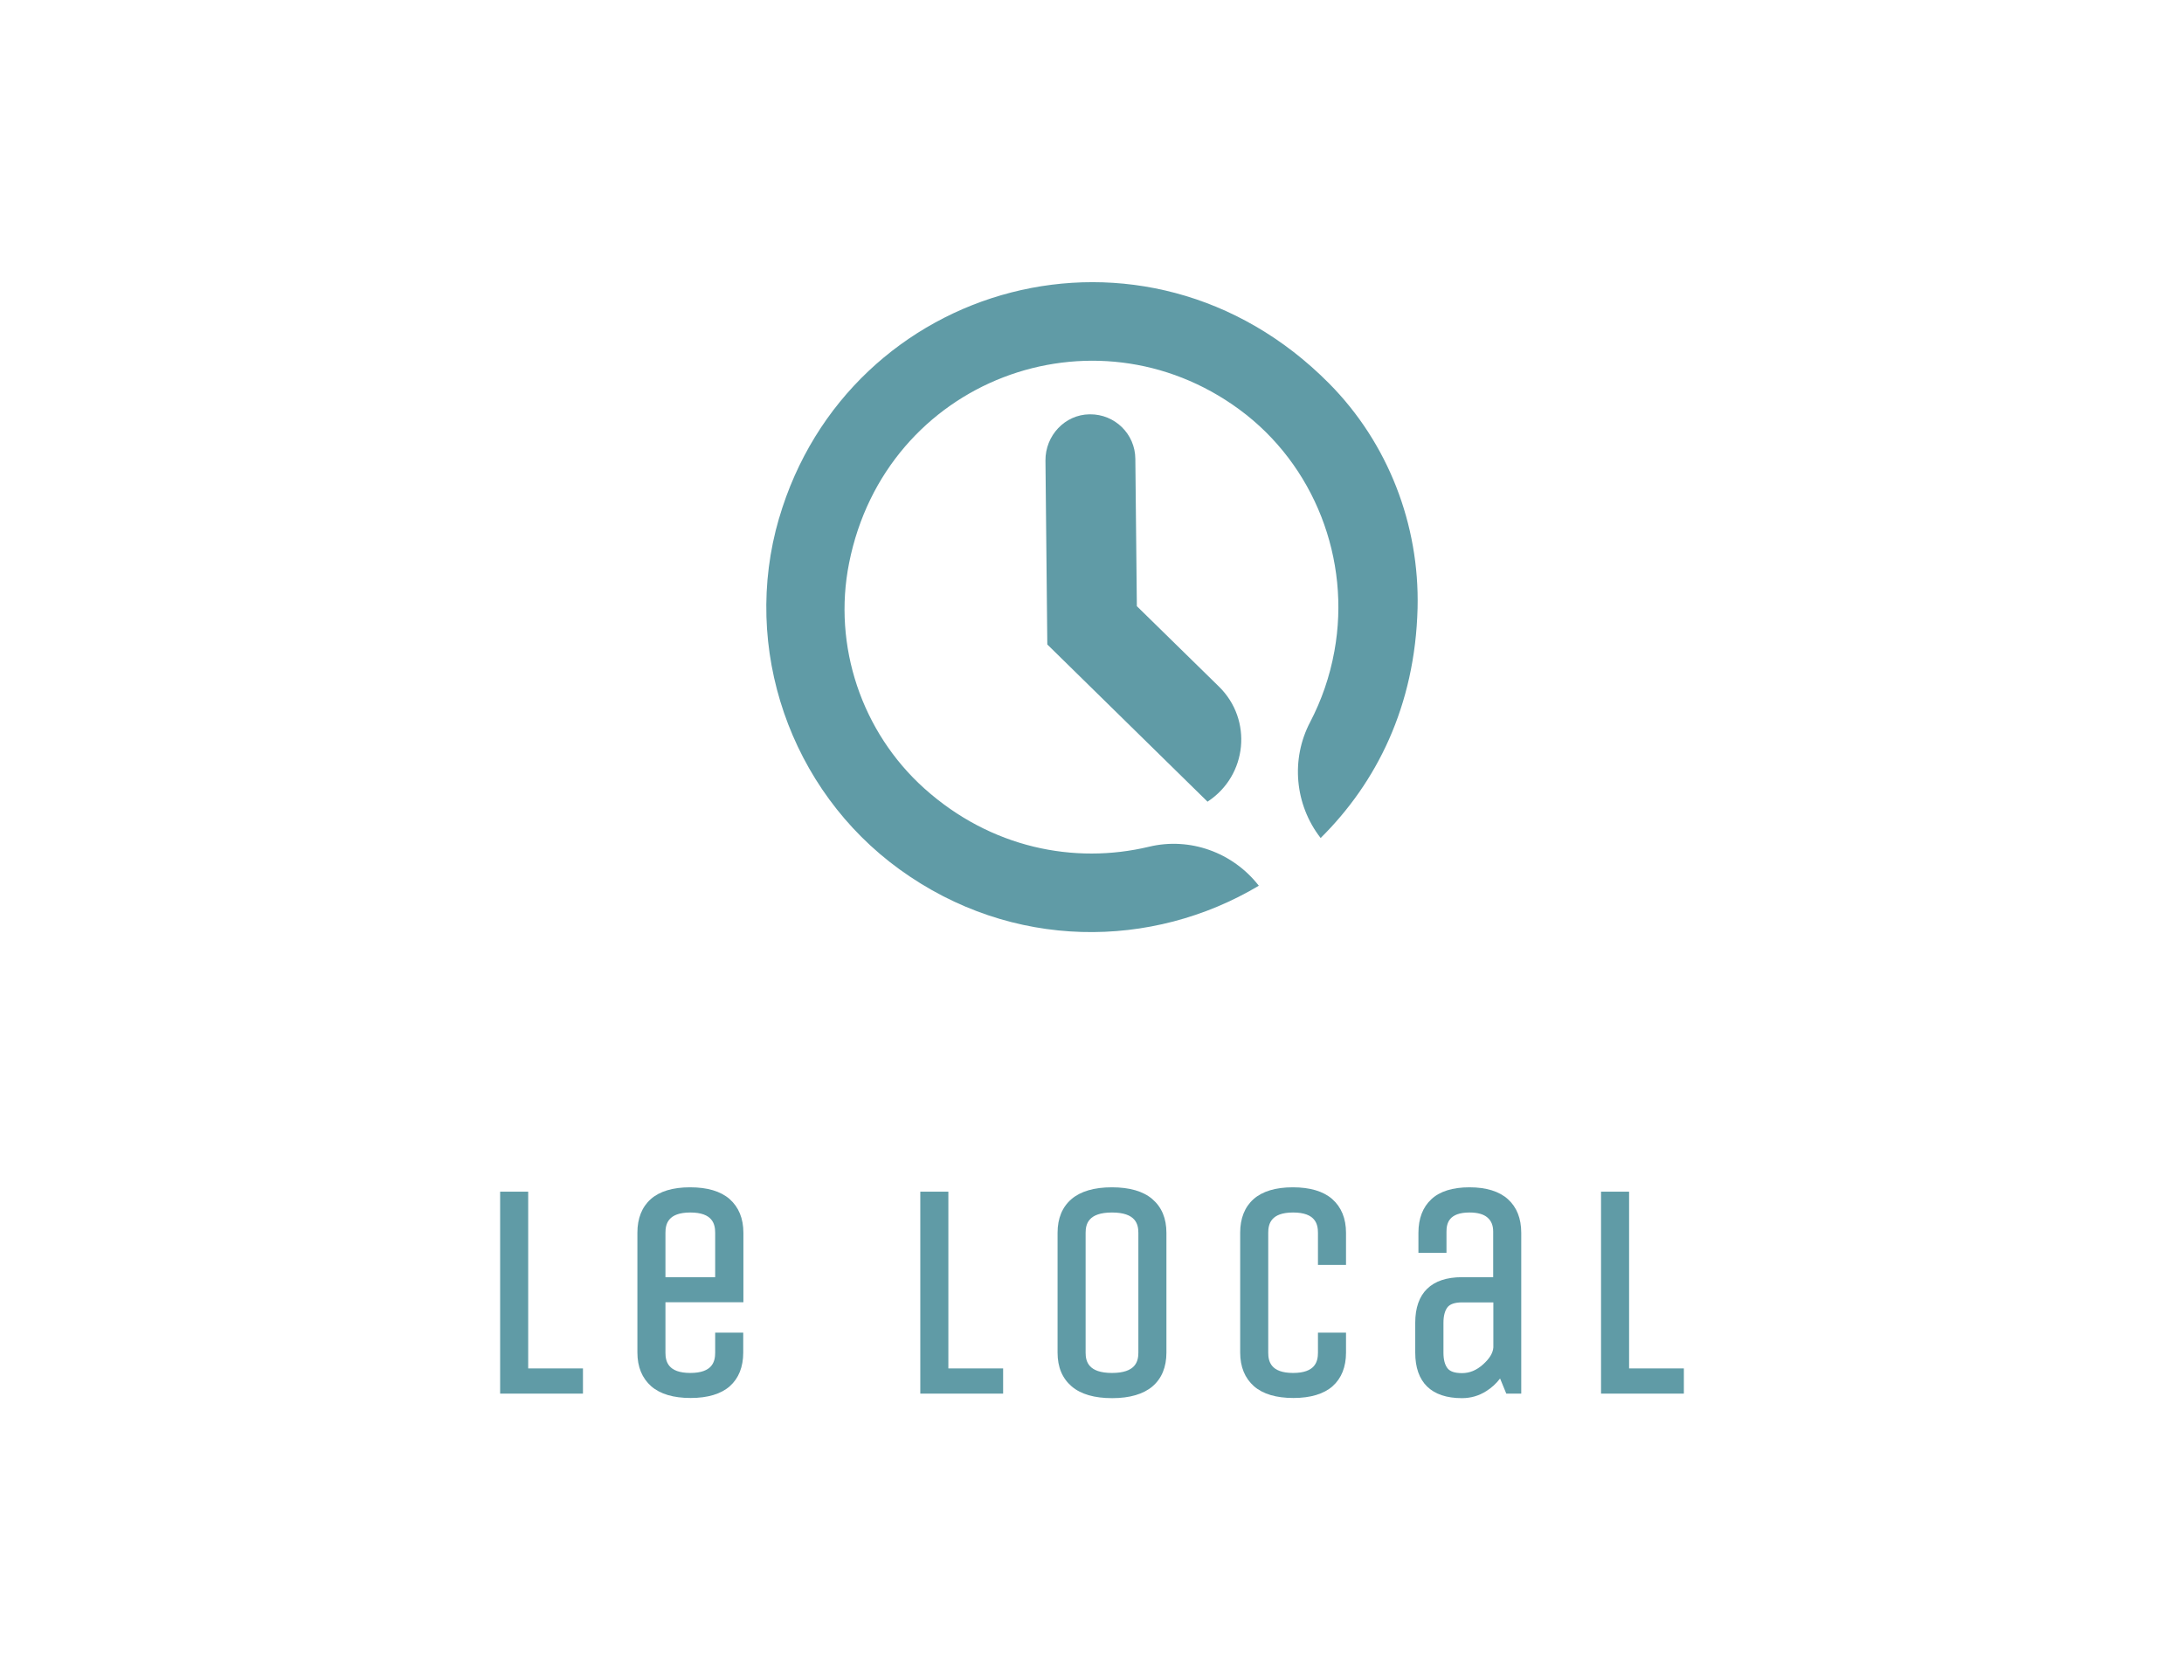 <?xml version="1.0" encoding="UTF-8"?> <svg xmlns="http://www.w3.org/2000/svg" id="Calque_1" viewBox="0 0 130 100"><defs><style>.cls-1{fill:#609ba6;}</style></defs><g><polygon class="cls-1" points="31.44 70.93 29.77 70.93 29.77 82.95 34.7 82.95 34.7 81.45 31.44 81.45 31.44 70.93"></polygon><path class="cls-1" d="M41.07,70.67c-1.02,0-1.81,.24-2.33,.7-.53,.47-.8,1.15-.8,2v7.13c0,.86,.28,1.53,.82,2.01,.54,.47,1.33,.7,2.35,.7s1.81-.24,2.33-.7c.53-.47,.8-1.15,.8-2v-1.19h-1.67v1.19c0,.52-.15,1.21-1.48,1.21s-1.48-.69-1.48-1.21v-3h4.64v-4.13c0-.86-.28-1.53-.82-2.01-.54-.47-1.33-.7-2.35-.7Zm-1.46,5.35v-2.64c0-.52,.15-1.21,1.48-1.21s1.48,.69,1.48,1.21v2.64h-2.96Z"></path><polygon class="cls-1" points="56.45 70.93 54.78 70.93 54.78 82.95 59.71 82.95 59.71 81.45 56.45 81.45 56.45 70.93"></polygon><path class="cls-1" d="M66.18,70.67c-1.05,0-1.86,.24-2.4,.7-.55,.47-.83,1.15-.83,2.01v7.13c0,.86,.28,1.53,.84,2.01,.55,.47,1.36,.7,2.41,.7s1.86-.24,2.4-.7c.55-.47,.83-1.15,.83-2.01v-7.13c0-.86-.28-1.53-.84-2.01-.55-.47-1.36-.7-2.41-.7Zm1.58,2.71v7.13c0,.52-.16,1.21-1.57,1.21s-1.57-.69-1.57-1.21v-7.13c0-.52,.16-1.21,1.57-1.21s1.57,.69,1.57,1.21Z"></path><path class="cls-1" d="M76.95,70.67c-1.02,0-1.81,.24-2.33,.7-.53,.47-.8,1.15-.8,2v7.13c0,.86,.28,1.53,.82,2.01,.54,.47,1.33,.7,2.35,.7s1.81-.24,2.33-.7c.53-.47,.8-1.15,.8-2v-1.19h-1.67v1.19c0,.52-.15,1.21-1.48,1.21s-1.48-.69-1.48-1.21v-7.13c0-.52,.15-1.21,1.48-1.21s1.48,.69,1.48,1.21v1.91h1.67v-1.91c0-.86-.28-1.53-.82-2.01-.54-.47-1.33-.7-2.35-.7Z"></path><path class="cls-1" d="M87.47,70.67c-1,0-1.77,.24-2.27,.71-.51,.47-.77,1.15-.77,2v1.19h1.67v-1.26c0-.49,.14-1.14,1.37-1.14,.48,0,.84,.1,1.07,.3,.23,.2,.34,.47,.34,.84v2.71h-1.86c-1.82,0-2.78,.94-2.78,2.71v1.78c0,1.77,.96,2.71,2.78,2.71,.53,0,1.01-.14,1.45-.42,.32-.2,.59-.45,.82-.75l.37,.9h.89v-9.57c0-.86-.27-1.53-.79-2-.52-.47-1.29-.71-2.29-.71Zm-1.55,8.06c0-.4,.08-.71,.24-.92,.15-.19,.44-.29,.87-.29h1.86v2.68c-.02,.32-.22,.66-.61,1.01-.39,.35-.8,.52-1.25,.52s-.72-.1-.87-.29c-.16-.21-.24-.52-.24-.92v-1.78Z"></path><polygon class="cls-1" points="96.97 81.45 96.97 70.93 95.3 70.93 95.3 82.95 100.23 82.95 100.23 81.45 96.97 81.45"></polygon></g><g><path class="cls-1" d="M71.9,47.71h0s-.02,0-.03,0l-9.53-9.35s0-.01,0-.02l-.11-10.93c-.01-1.48,1.15-2.73,2.62-2.75h.03c1.48-.01,2.69,1.17,2.7,2.65l.09,8.75s0,.01,0,.02l4.89,4.79c2.01,1.97,1.69,5.28-.66,6.83Z"></path><path class="cls-1" d="M46.37,30.85c-2.26,7.73,.66,16.18,7.18,20.9,6.7,4.85,15.04,4.75,21.38,.97h0c-1.54-1.98-4.1-2.91-6.54-2.32-4.44,1.06-9.41,.08-13.37-3.47-3.73-3.35-5.46-8.49-4.48-13.41,2.17-10.93,14.57-15.52,23.24-9.14,4.46,3.28,6.64,8.92,5.65,14.37-.28,1.55-.78,2.95-1.44,4.22-1.17,2.22-.92,4.93,.62,6.91h0c3.32-3.29,5.62-7.84,5.77-13.68,.12-4.98-1.76-9.84-5.27-13.38-10.93-11.02-28.61-6.09-32.74,8.04Z"></path></g></svg> 
